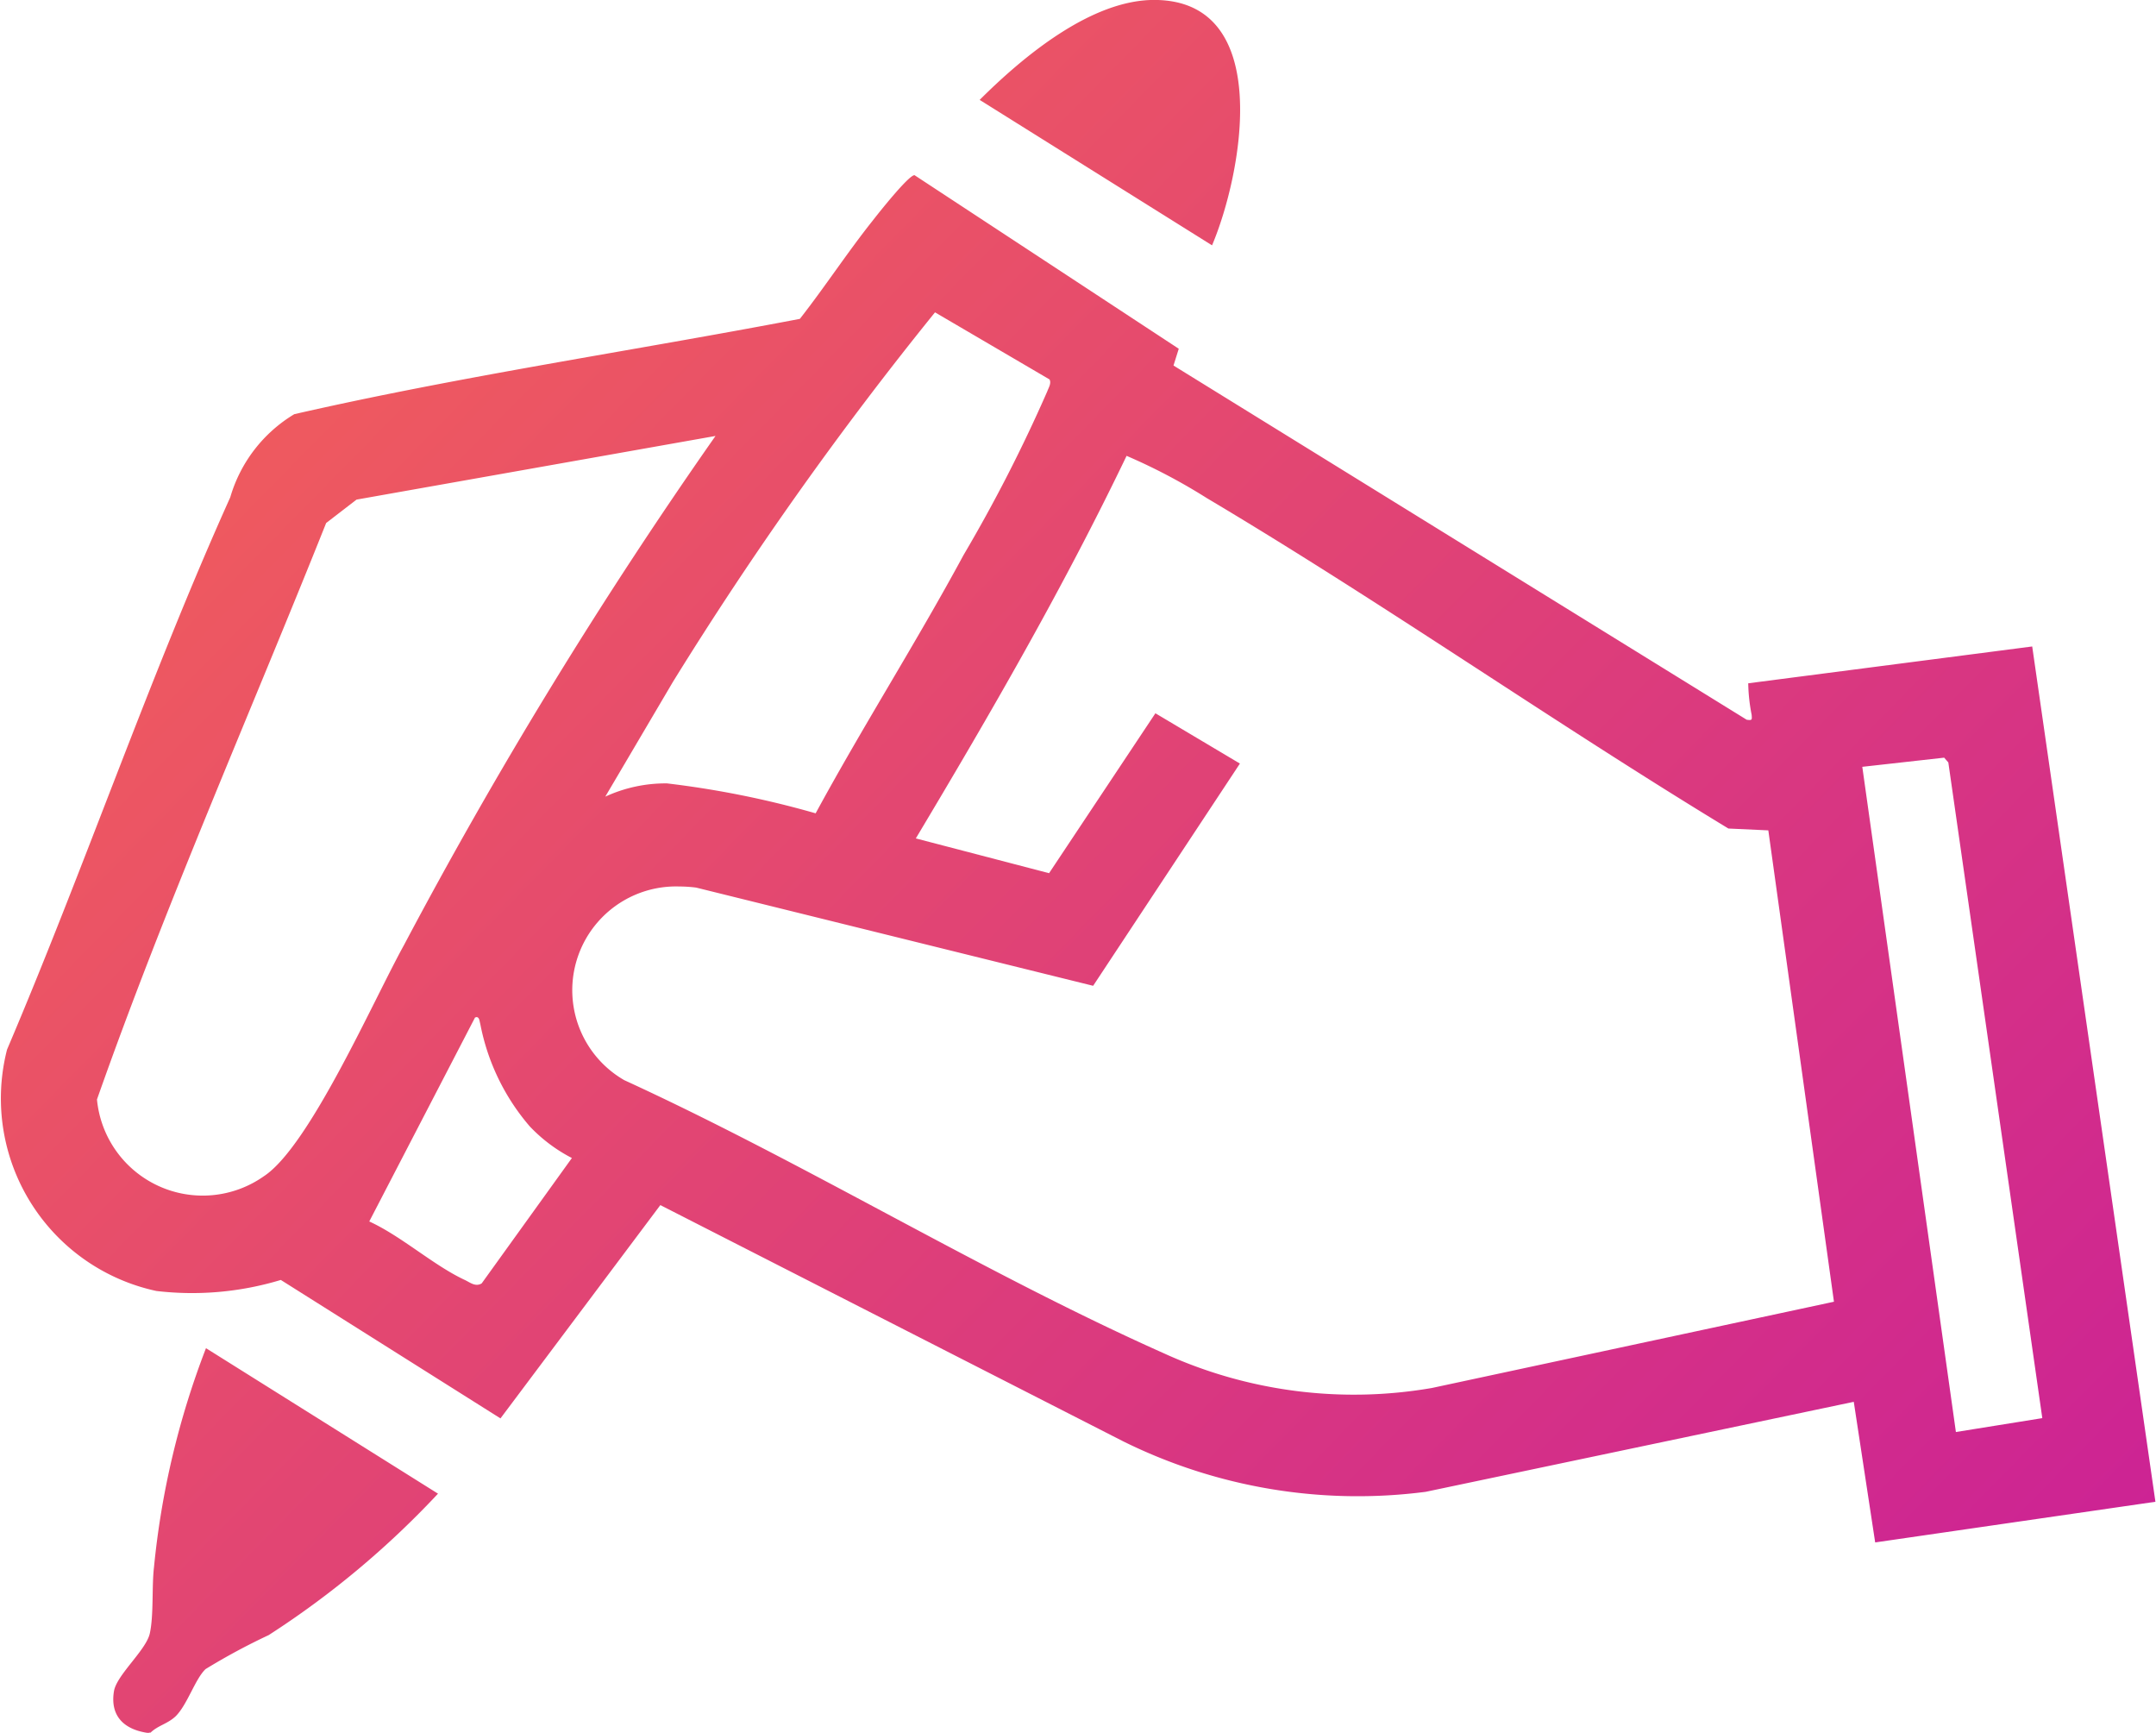 <svg xmlns="http://www.w3.org/2000/svg" xmlns:xlink="http://www.w3.org/1999/xlink" width="40.998" height="32.943" viewBox="0 0 40.998 32.943">
  <defs>
    <linearGradient id="linear-gradient" x1="-0.12" y1="0.134" x2="1" y2="1" gradientUnits="objectBoundingBox">
      <stop offset="0" stop-color="#f76752"/>
      <stop offset="1" stop-color="#ca1f98"/>
    </linearGradient>
  </defs>
  <path id="Union_9" data-name="Union 9" d="M3927.831-9595.432h-.032c-.444-.068-.708-.322-.632-.791.051-.31.614-.783.682-1.1.076-.344.036-.891.079-1.256a15.81,15.81,0,0,1,.989-4.166l4.412,2.766a17,17,0,0,1-3.22,2.689,12.176,12.176,0,0,0-1.2.646c-.2.191-.343.67-.567.895-.155.148-.336.174-.48.314A.046.046,0,0,0,3927.831-9595.432Zm32.42-6.293-8.141,1.711a10.048,10.048,0,0,1-5.758-.963l-8.795-4.488-3.04,4.055-4.177-2.632a5.823,5.823,0,0,1-2.365.21,3.744,3.744,0,0,1-2.841-4.59c1.469-3.447,2.711-7.094,4.245-10.5a2.734,2.734,0,0,1,1.217-1.579c3.173-.725,6.412-1.2,9.614-1.812.477-.609.906-1.266,1.386-1.869.115-.148.682-.863.794-.863l5.025,3.3-.1.319,10.9,6.734c.108.015.1,0,.094-.093a3.365,3.365,0,0,1-.065-.6l5.4-.7,2.343,16.26-5.329.773Zm.162-12.072,1.78,12.646,1.643-.264h0l-1.787-12.465-.079-.091Zm-23.542,5.957c3.448,1.58,6.809,3.654,10.257,5.191a8.7,8.7,0,0,0,5.1.661l7.646-1.64-1.248-8.961-.759-.035c-3.343-2.029-6.563-4.287-9.924-6.285a11.013,11.013,0,0,0-1.52-.8c-1.2,2.5-2.585,4.895-4.008,7.273l2.534.661,2.022-3.04,1.607.956-2.791,4.225-7.549-1.867a2.61,2.61,0,0,0-.321-.021A1.973,1.973,0,0,0,3936.871-9607.84Zm-2.838-1.191-2.011,3.877c.617.283,1.22.834,1.816,1.112.1.047.206.138.322.065l1.715-2.383a3,3,0,0,1-.8-.6,4.191,4.191,0,0,1-.942-1.949c-.016-.053-.015-.13-.074-.13Zm-2.253-9.846-.578.445c-1.455,3.645-3.054,7.256-4.358,10.959a2.02,2.02,0,0,0,3.177,1.457c.866-.571,2.083-3.348,2.661-4.392a91.355,91.355,0,0,1,5.924-9.679ZM3958.633-9612.587Zm-18.123-.326c.9-1.657,1.917-3.253,2.812-4.909a29.165,29.165,0,0,0,1.592-3.111c.025-.07.083-.156.043-.229v0l-2.177-1.275a68.2,68.2,0,0,0-4.985,7.027l-1.285,2.18a2.737,2.737,0,0,1,1.173-.252A17.85,17.85,0,0,1,3940.51-9612.913Zm3.119-13.563c.816-.814,2.126-1.913,3.339-1.9,2.275.021,1.65,3.321,1.08,4.665Z" transform="translate(-3925 9628.375)" fill="url(#linear-gradient)"/>
</svg>
